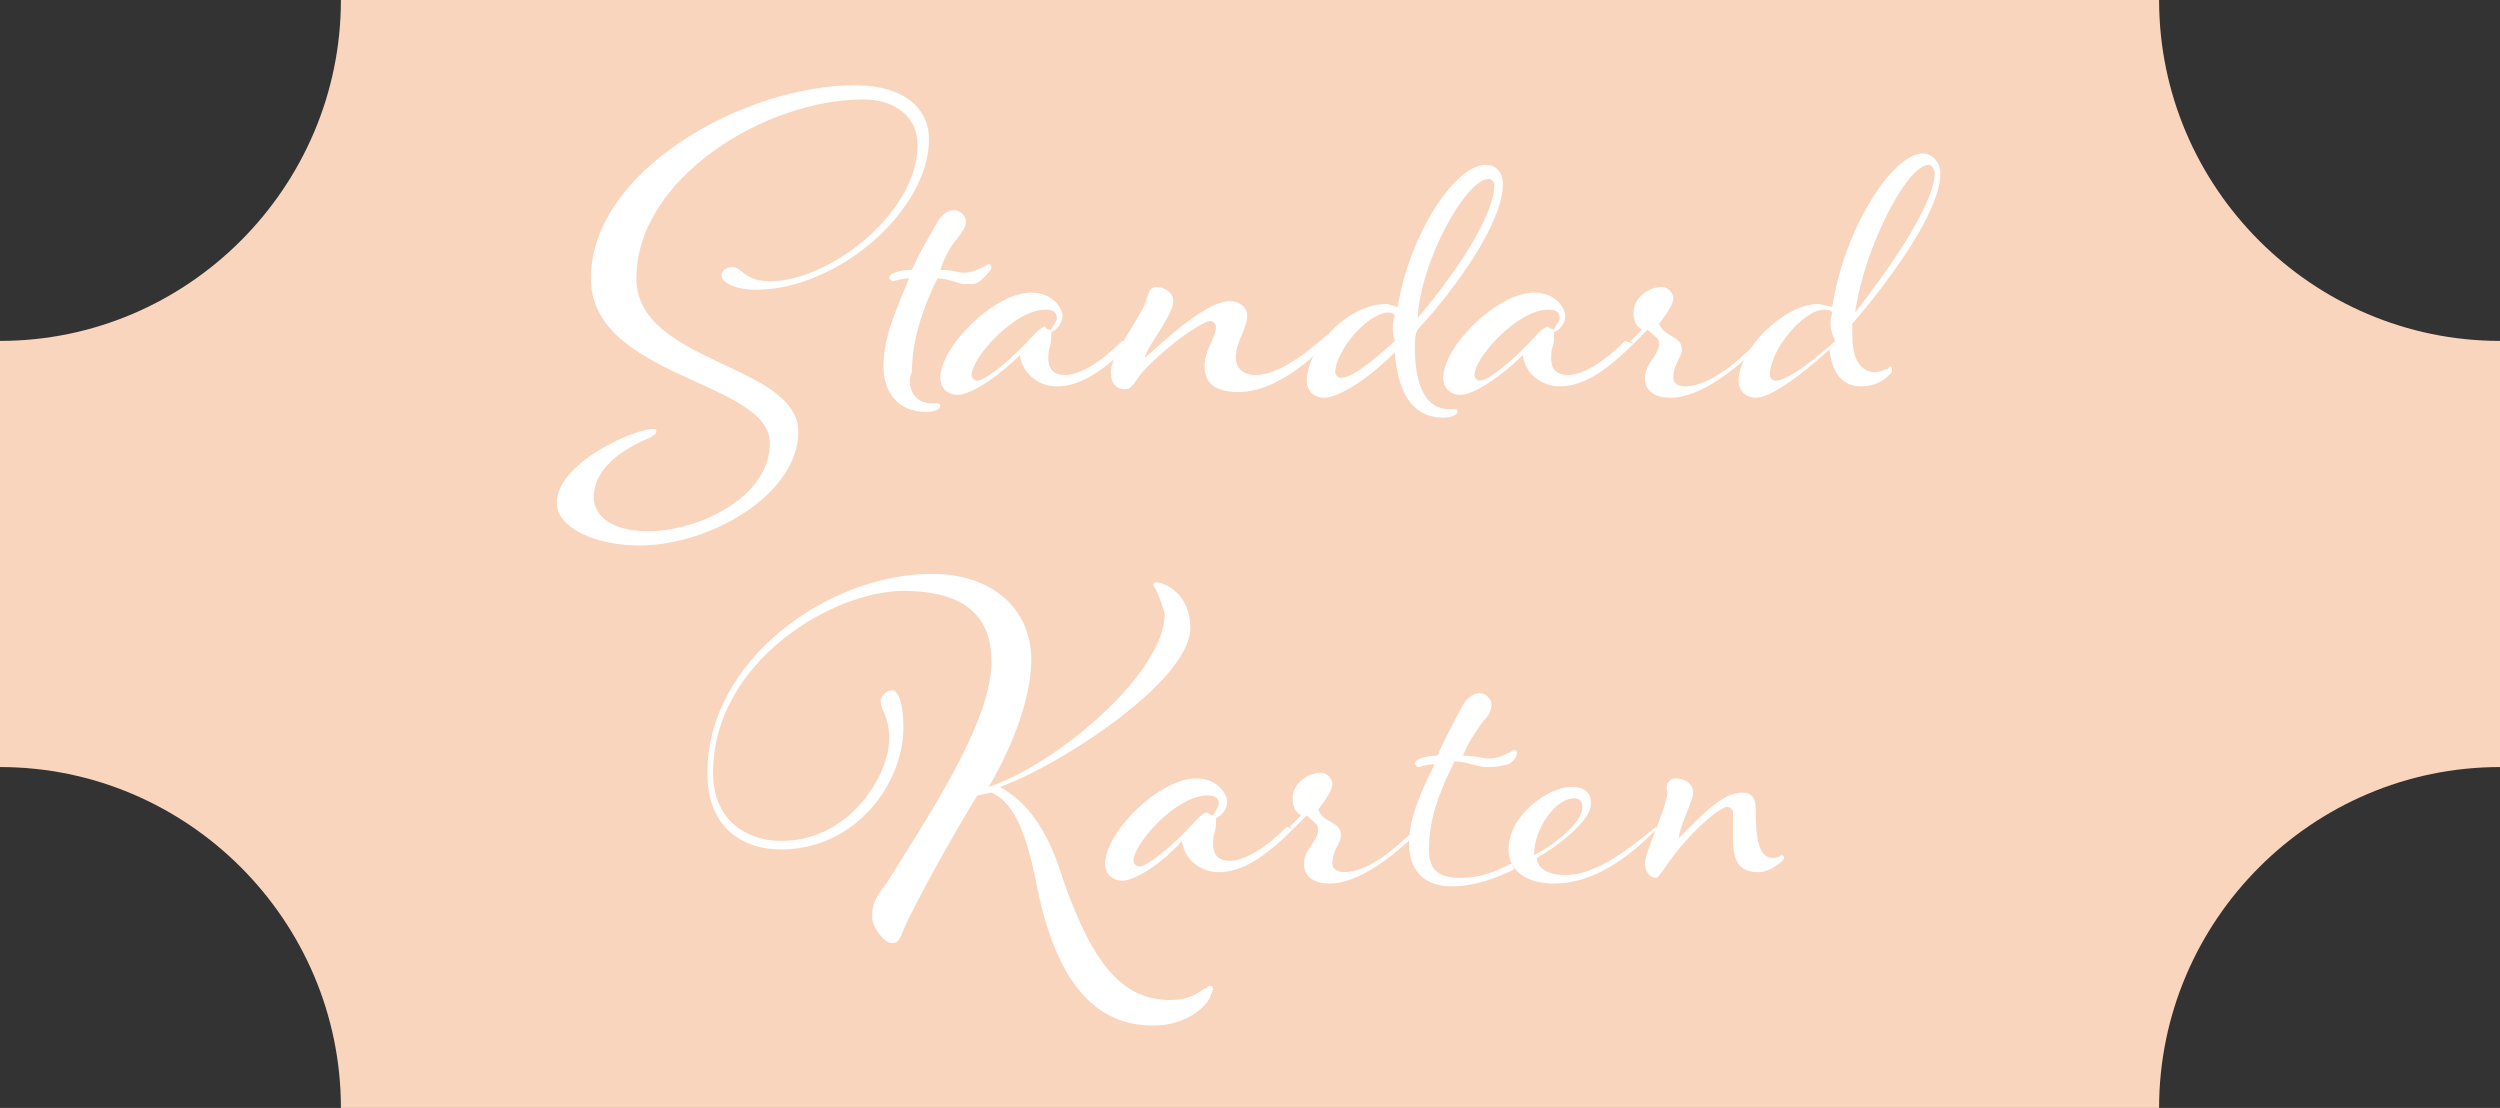 <?xml version="1.0" encoding="utf-8"?>
<!-- Generator: Adobe Illustrator 26.0.3, SVG Export Plug-In . SVG Version: 6.00 Build 0)  -->
<svg version="1.1" xmlns="http://www.w3.org/2000/svg" xmlns:xlink="http://www.w3.org/1999/xlink" x="0px" y="0px"
	 viewBox="0 0 88 39" style="enable-background:new 0 0 88 39;" xml:space="preserve">
<rect x="0" y="0" width="88" height="39" fill="#333333" stroke="none"/>
<style type="text/css">
	.st0{fill:#F9D5BD;}
	.st1{fill:#FFFFFF;}
	.st2{display:none;}
	.st3{fill:#F9C8A7;}
	.st4{display:inline;fill:#F9C8A7;}
	.st5{display:inline;}
</style>
<g id="Ebene_1">
	<path class="st0" d="M88,27V12c-6.6,0-12-5.4-12-12H12c0,6.6-5.4,12-12,12v15c6.6,0,12,5.4,12,12h64C76,32.4,81.4,27,88,27z"/>
	<g>
		<path class="st1" d="M22.5,19.2c-1.5,0-2.9-0.6-2.9-1.5c0-1.4,2.7-2.6,3.4-2.6c0.1,0,0.1,0,0.1,0.1c0,0.1-0.1,0.1-0.2,0.2
			c-1,0.4-2,1.1-2,2.1c0,0.7,0.7,1.2,1.9,1.2c1.8,0,4.3-1.2,4.3-3.1c0-2.2-6.3-2.3-6.3-5.8c0-3.8,5.4-6.8,9.3-6.8
			c1.7,0,2.6,0.8,2.6,1.9c0,2.5-3.2,5.3-6.1,5.3c-0.8,0-1.2-0.3-1.2-0.5c0-0.2,0.2-0.3,0.4-0.3c0.3,0,0.4,0.5,1.3,0.5
			c2.1,0,5.2-2.4,5.2-4.8c0-0.9-0.7-1.6-1.9-1.6c-3.5,0-8,2.8-8,6.3c0,3,5.7,3,5.7,5.4C28.1,17.4,25,19.2,22.5,19.2z"/>
		<path class="st1" d="M32.8,14.2c0.1,0,0.2,0,0.2,0c0,0,0.1,0,0.1,0.1c0,0.1-0.2,0.2-0.5,0.2c-1,0-1.5-0.7-1.5-1.6
			c0-1,0.4-1.9,0.9-3.1c-0.3,0-0.5,0.1-0.6,0.1c0,0-0.1-0.1-0.1-0.1c0-0.2,0.4-0.3,0.8-0.3c0.3-0.7,0.7-1.3,0.9-1.7
			c0.2-0.3,0.4-0.4,0.6-0.4c0.2,0,0.4,0.2,0.4,0.4c0,0.2-0.1,0.3-0.3,0.6c-0.3,0.3-0.5,0.8-0.6,1.1c0.5,0,0.6,0.1,0.8,0.1
			c0.3,0,0.5-0.1,0.7-0.2c0.1,0,0.1-0.1,0.2-0.1c0,0,0.1,0,0.1,0.1c0,0.1-0.1,0.2-0.3,0.4c-0.2,0.2-0.3,0.2-0.6,0.2
			c-0.3,0-0.6-0.2-1-0.2c-0.6,1.2-0.9,2.3-0.9,3.3C31.9,13.5,32.1,14.2,32.8,14.2z"/>
		<path class="st1" d="M39.8,12.1c-1,1-1.8,1.5-2.6,1.5c-0.6,0-1.2-0.4-1.3-1.1c-0.7,0.7-1.7,1.4-2.2,1.4c-0.3,0-0.6-0.2-0.6-0.6
			c0-1.1,1.9-3,3.2-3c0.8,0,1.1,0.6,1.1,0.8c0,0.3-0.2,0.5-0.4,0.6c0,0,0,0.1,0,0.2c0,0.3-0.1,0.3-0.1,0.7c0,0.3,0.1,0.6,0.6,0.6
			c0.4,0,1.1-0.3,2-1.2L39.8,12.1z M37,11.6c0.1-0.2,0.2-0.3,0.2-0.4c0-0.2-0.1-0.3-0.4-0.3c-1.1,0-2.6,1.7-2.6,2.3
			c0,0.1,0.1,0.2,0.2,0.2c0.2,0,0.8-0.4,1.6-1.2c0.3-0.3,0.6-0.7,0.8-0.7C36.8,11.6,36.9,11.6,37,11.6z"/>
		<path class="st1" d="M46.7,12.1c-1,1-2.1,1.7-3.1,1.7c-0.8,0-1.2-0.3-1.2-0.9c0-0.6,0.4-1,0.4-1.4c0-0.1-0.1-0.2-0.2-0.2
			c-0.2,0-1.2,0.6-2.2,1.6c-0.5,0.5-0.5,0.8-0.8,0.8c-0.3,0-0.5-0.2-0.5-0.6c0-0.6,0.9-1.7,1.2-2.4c0.1-0.2,0.1-0.6,0.4-0.6
			c0.3,0,0.6,0.2,0.6,0.5c0,0.5-1,1.7-1,2c1.2-1.1,2.3-2,3-2c0.3,0,0.6,0.2,0.6,0.5c0,0.5-0.4,0.9-0.4,1.5c0,0.3,0.2,0.6,0.7,0.6
			c0.7,0,1.6-0.6,2.5-1.4L46.7,12.1z"/>
		<path class="st1" d="M49.8,12.2c0,1.4,0.4,2.2,1.2,2.2c0.1,0,0.1,0,0.2,0s0.1,0,0.1,0.1c0,0.1-0.2,0.2-0.5,0.2
			c-1.1,0-1.6-0.9-1.7-2.3c-1,1-2,1.6-2.5,1.6c-0.3,0-0.6-0.2-0.6-0.6c0-1.1,1.4-2.7,2.8-2.7c0.1,0,0.3,0.1,0.4,0.1
			c0.4-2.5,2-5,3.1-5c0.4,0,0.6,0.3,0.6,0.7c0,1.3-1.6,3.6-3,5.1C49.8,11.8,49.8,12,49.8,12.2z M49.1,11.1c0,0-0.1-0.1-0.2-0.1
			c-0.8,0-1.9,1.4-1.9,2.1c0,0.1,0.1,0.2,0.2,0.2c0.3,0,0.8-0.3,1.9-1.3C49,11.7,49,11.4,49.1,11.1z M49.9,11.2
			c1.1-1.3,2.7-3.5,2.7-4.7c0-0.1-0.1-0.2-0.2-0.2C51.6,6.3,50,9.2,49.9,11.2z"/>
		<path class="st1" d="M57.5,12.1c-1,1-1.8,1.5-2.6,1.5c-0.6,0-1.2-0.4-1.3-1.1c-0.7,0.7-1.7,1.4-2.2,1.4c-0.3,0-0.6-0.2-0.6-0.6
			c0-1.1,1.9-3,3.2-3c0.8,0,1.1,0.6,1.1,0.8c0,0.3-0.2,0.5-0.4,0.6c0,0,0,0.1,0,0.2c0,0.3-0.1,0.3-0.1,0.7c0,0.3,0.1,0.6,0.6,0.6
			c0.4,0,1.1-0.3,2-1.2L57.5,12.1z M54.7,11.6c0.1-0.2,0.2-0.3,0.2-0.4c0-0.2-0.1-0.3-0.4-0.3c-1.1,0-2.6,1.7-2.6,2.3
			c0,0.1,0.1,0.2,0.2,0.2c0.2,0,0.8-0.4,1.6-1.2c0.3-0.3,0.6-0.7,0.8-0.7C54.6,11.6,54.7,11.6,54.7,11.6z"/>
		<path class="st1" d="M57.8,11.6c-0.2-0.1-0.3-0.3-0.3-0.6c0-0.5,0.5-0.9,1-0.9c0.2,0,0.4,0.2,0.4,0.4c0,0.2-0.2,0.5-0.5,0.9
			c0.2,0.5,0.8,0.4,0.8,0.9c0,0.3-0.3,0.5-0.3,1c0,0.2,0.2,0.3,0.4,0.3c0.8,0,1.7-0.7,2.6-1.6l0.1,0.1c-1,1-2.2,1.9-3.2,1.9
			c-0.5,0-0.9-0.2-0.9-0.7c0-0.5,0.5-0.8,0.5-1.2c0-0.2-0.1-0.2-0.4-0.5l-0.5,0.5L57.4,12L57.8,11.6z"/>
		<path class="st1" d="M65.2,11.8c0,1,0.4,1.3,0.8,1.3c0.2,0,0.3-0.1,0.4-0.1c0.1,0,0.1-0.1,0.1-0.1c0,0,0.1,0,0.1,0.1
			c0,0.1,0,0.1-0.1,0.2c-0.2,0.2-0.5,0.4-1,0.4c-0.5,0-1-0.3-1.1-1.3c-1.1,1-2.1,1.7-2.6,1.7c-0.3,0-0.6-0.2-0.6-0.6
			c0-1.1,1.6-2.7,2.8-2.7c0.1,0,0.4,0.1,0.5,0.1c0.4-2.7,2.1-5.4,3.2-5.4c0.3,0,0.6,0.3,0.6,0.7c0,1.4-1.9,3.9-3.1,5.3
			C65.2,11.5,65.2,11.6,65.2,11.8z M64.5,11c-0.1-0.1-0.2-0.1-0.3-0.1c-0.7,0-1.9,1.4-1.9,2.3c0,0.1,0.1,0.2,0.2,0.2
			c0.3,0,1-0.4,2.1-1.4C64.4,11.6,64.4,11.3,64.5,11z M65.3,11c1.1-1.4,2.8-3.8,2.8-4.9c0-0.1-0.1-0.3-0.2-0.3
			C67.1,5.8,65.6,8.8,65.3,11z"/>
		<path class="st1" d="M40.6,20.6c0-0.1,0.1-0.1,0.1-0.1c0.3,0,1.2,0.4,1.2,1.6c0,1.9-4.7,4.9-6.7,5.6c0.5,0.3,1.5,0.9,2.2,3.2
			c1.1,3.2,2.2,4.3,3.8,4.3c0.6,0,0.9-0.2,1.2-0.4c0.1,0,0.1-0.1,0.2-0.1c0,0,0.1,0,0.1,0.1c0,0.1-0.1,0.2-0.1,0.3
			c-0.2,0.4-0.9,1-2,1c-1.6,0-3.3-0.9-4.1-4.9c-0.4-2.1-0.9-3-1.6-3.3l-0.5,0.1c-0.8,1.3-1.8,3.1-2.4,4.3c-0.3,0.6-0.3,0.9-0.6,0.9
			c-0.3,0-0.7-0.6-0.7-0.9c0-0.3,0-0.6,0.5-1.2c1.5-2.4,3.7-5.7,3.7-7.8c0-1.4-0.7-2.5-3.1-2.5c-2.5,0-6.7,2.5-6.7,6.4
			c0,1.7,1.2,2.4,2.4,2.4c2.4,0,3.8-2.3,3.8-3.6c0-0.8-0.3-1-0.3-1.3c0-0.2,0.2-0.4,0.4-0.4c0.2,0,0.4,0.4,0.4,1.3
			c0,2-1.7,4.3-4.3,4.3c-1.3,0-2.6-0.7-2.6-2.7c0-4,4.3-7,7.9-7c2.2,0,3.5,1.3,3.5,3c0,2.1-1.5,4.5-1.5,4.5c2.4-0.8,6.2-4,6.2-6.1
			C40.8,20.9,40.6,20.6,40.6,20.6z"/>
		<path class="st1" d="M45.5,29.2c-1,1-1.8,1.5-2.6,1.5c-0.6,0-1.2-0.4-1.3-1.1C41,30.3,40,31,39.5,31c-0.3,0-0.6-0.2-0.6-0.6
			c0-1.1,1.9-3,3.2-3c0.8,0,1.1,0.6,1.1,0.8c0,0.3-0.2,0.5-0.4,0.6c0,0,0,0.1,0,0.2c0,0.3-0.1,0.3-0.1,0.7c0,0.3,0.1,0.6,0.6,0.6
			c0.4,0,1.1-0.3,2-1.2L45.5,29.2z M42.7,28.7c0.1-0.2,0.2-0.3,0.2-0.4c0-0.2-0.1-0.3-0.4-0.3c-1.1,0-2.6,1.7-2.6,2.3
			c0,0.1,0.1,0.2,0.2,0.2c0.2,0,0.8-0.4,1.6-1.2c0.3-0.3,0.6-0.7,0.8-0.7C42.6,28.7,42.7,28.7,42.7,28.7z"/>
		<path class="st1" d="M45.8,28.7c-0.2-0.1-0.3-0.3-0.3-0.6c0-0.5,0.5-0.9,1-0.9c0.2,0,0.4,0.2,0.4,0.4c0,0.2-0.2,0.5-0.5,0.9
			c0.2,0.5,0.8,0.4,0.8,0.9c0,0.3-0.3,0.5-0.3,1c0,0.2,0.2,0.3,0.4,0.3c0.8,0,1.7-0.7,2.6-1.6l0.1,0.1c-1,1-2.2,1.9-3.2,1.9
			c-0.5,0-0.9-0.2-0.9-0.7c0-0.5,0.5-0.8,0.5-1.2c0-0.2-0.1-0.2-0.4-0.5l-0.5,0.5l-0.1-0.1L45.8,28.7z"/>
		<path class="st1" d="M53.2,30.4l0.1,0.2c-0.6,0.3-1.4,0.6-2.2,0.6c-0.8,0-1.5-0.4-1.5-1.5c0-0.8,0.3-1.6,0.9-2.8
			c-0.3,0-0.5,0.1-0.6,0.1c0,0-0.1-0.1-0.1-0.1c0-0.2,0.4-0.3,0.8-0.3c0.3-0.7,0.7-1.4,0.9-1.8c0.2-0.3,0.4-0.4,0.6-0.4
			c0.2,0,0.4,0.2,0.4,0.4c0,0.2-0.1,0.4-0.3,0.6c-0.3,0.4-0.6,0.9-0.7,1.2c0.5,0,0.7,0.1,0.9,0.1c0.3,0,0.5-0.1,0.7-0.2
			c0.1,0,0.1-0.1,0.2-0.1c0,0,0.1,0,0.1,0.1c0,0.1-0.1,0.3-0.3,0.4C52.7,27,52.6,27,52.3,27c-0.3,0-0.7-0.2-1.1-0.2
			c-0.6,1.2-0.9,2.1-0.9,3.1c0,0.6,0.2,1,1.1,1C52.1,30.9,52.6,30.7,53.2,30.4z"/>
		<path class="st1" d="M58.3,29.2c-1,1-2.2,1.9-3.6,1.9c-0.9,0-1.6-0.4-1.6-1.2c0-1.2,1.4-2.2,2.2-2.2c0.6,0,0.7,0.3,0.7,0.6
			c0,0.6-1.2,1.5-1.9,1.9c0,0.3,0.3,0.6,1,0.6c1.1,0,2.2-0.9,3.2-1.7L58.3,29.2z M54,30.1c0.6-0.3,1.7-1.1,1.7-1.7
			c0-0.2-0.1-0.3-0.3-0.3C54.8,28.1,54,29.1,54,30.1z"/>
		<path class="st1" d="M59,27.4c0.3,0,0.6,0.2,0.6,0.5c0,0.3-0.5,1.2-0.5,1.6c0.7-0.7,1.5-1.6,2.2-1.6c0.3,0,0.5,0.1,0.5,0.6
			c0,1,0.1,1.7,0.6,1.7c0.2,0,0.3-0.1,0.3-0.1c0,0,0.1,0,0.1,0.1c0,0.1-0.5,0.5-0.9,0.5c-0.7,0-0.9-0.4-0.9-1.2c0-0.3,0-0.7,0-0.9
			c0-0.1-0.1-0.2-0.2-0.2c-0.2,0-1,0.6-1.8,1.6c-0.4,0.5-0.6,0.9-0.7,0.9c-0.2,0-0.4-0.2-0.4-0.5c0-0.4,0.7-1.8,0.8-2.5
			C58.6,27.7,58.7,27.4,59,27.4z"/>
	</g>
</g>
<g id="Ebene_2" class="st2">
</g>
</svg>
